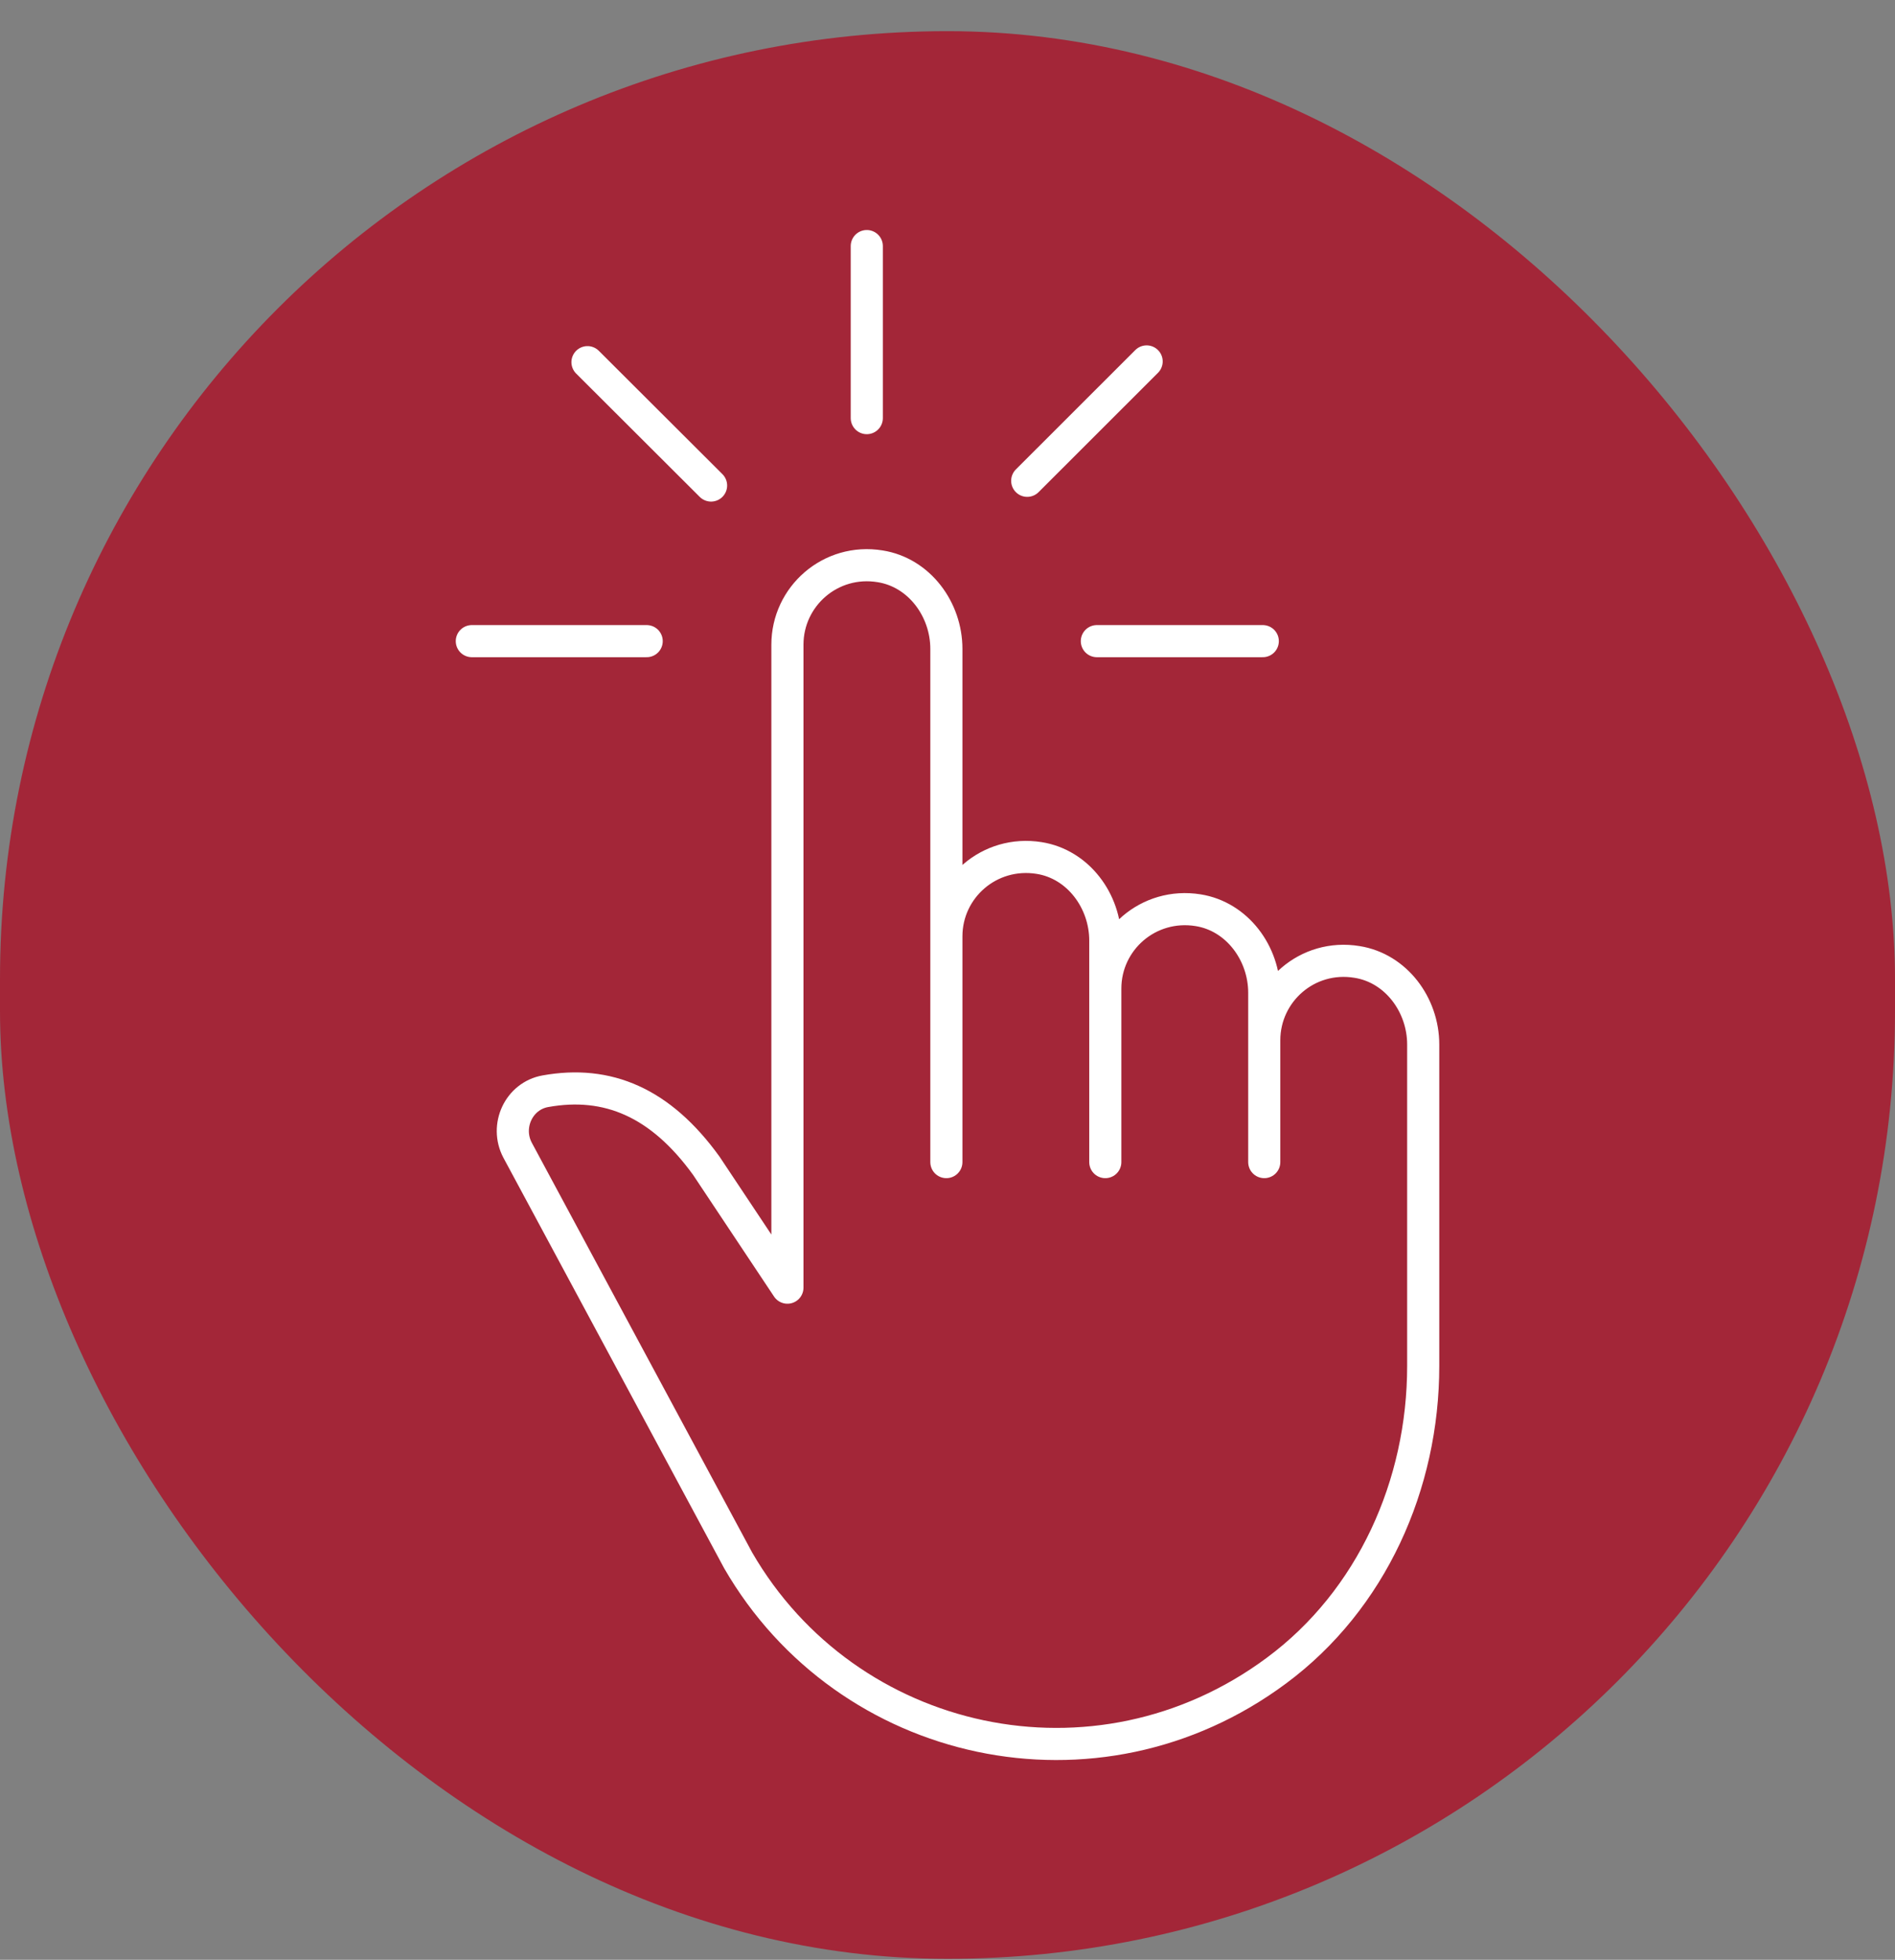 <?xml version="1.0" encoding="UTF-8"?> <svg xmlns="http://www.w3.org/2000/svg" width="59" height="61" viewBox="0 0 59 61" fill="none"><rect x="0" y="0" width="59" height="61" fill="#808080" stroke="none"/><rect y="0.97" width="59" height="60" rx="29.5" fill="#A32638"></rect><g clip-path="url(#clip0_1772_187)"><path d="M26.987 7.659V13.014" stroke="white" stroke-linecap="round" stroke-linejoin="round"></path><path d="M31.982 14.965L35.7 11.25" stroke="white" stroke-linecap="round" stroke-linejoin="round"></path><path d="M34.15 19.956H39.316" stroke="white" stroke-linecap="round" stroke-linejoin="round"></path><path d="M14.69 19.956H20.134" stroke="white" stroke-linecap="round" stroke-linejoin="round"></path><path d="M22.139 15.112L18.291 11.273" stroke="white" stroke-linecap="round" stroke-linejoin="round"></path><path d="M16.981 33.965C16.153 34.112 15.719 35.049 16.114 35.799L22.983 48.569C26.367 54.42 34.142 56.154 39.742 51.998C42.708 49.8 44.311 46.209 44.311 42.517V32.51C44.311 31.279 43.467 30.134 42.251 29.941C40.702 29.685 39.362 30.877 39.362 32.379V36.171V30.9C39.362 29.67 38.518 28.524 37.302 28.331C35.753 28.083 34.413 29.267 34.413 30.769V36.171V29.275C34.413 28.044 33.569 26.899 32.354 26.706C30.805 26.458 29.465 27.642 29.465 29.143V36.171V20.197C29.465 18.966 28.621 17.821 27.405 17.627C25.856 17.372 24.516 18.564 24.516 20.065V40.079L21.992 36.287C20.567 34.313 18.917 33.617 16.981 33.965Z" stroke="white" stroke-linecap="round" stroke-linejoin="round"></path></g><defs><clipPath id="clip0_1772_187"><rect width="31" height="48" fill="white" transform="translate(14 6.97)"></rect></clipPath></defs></svg> 